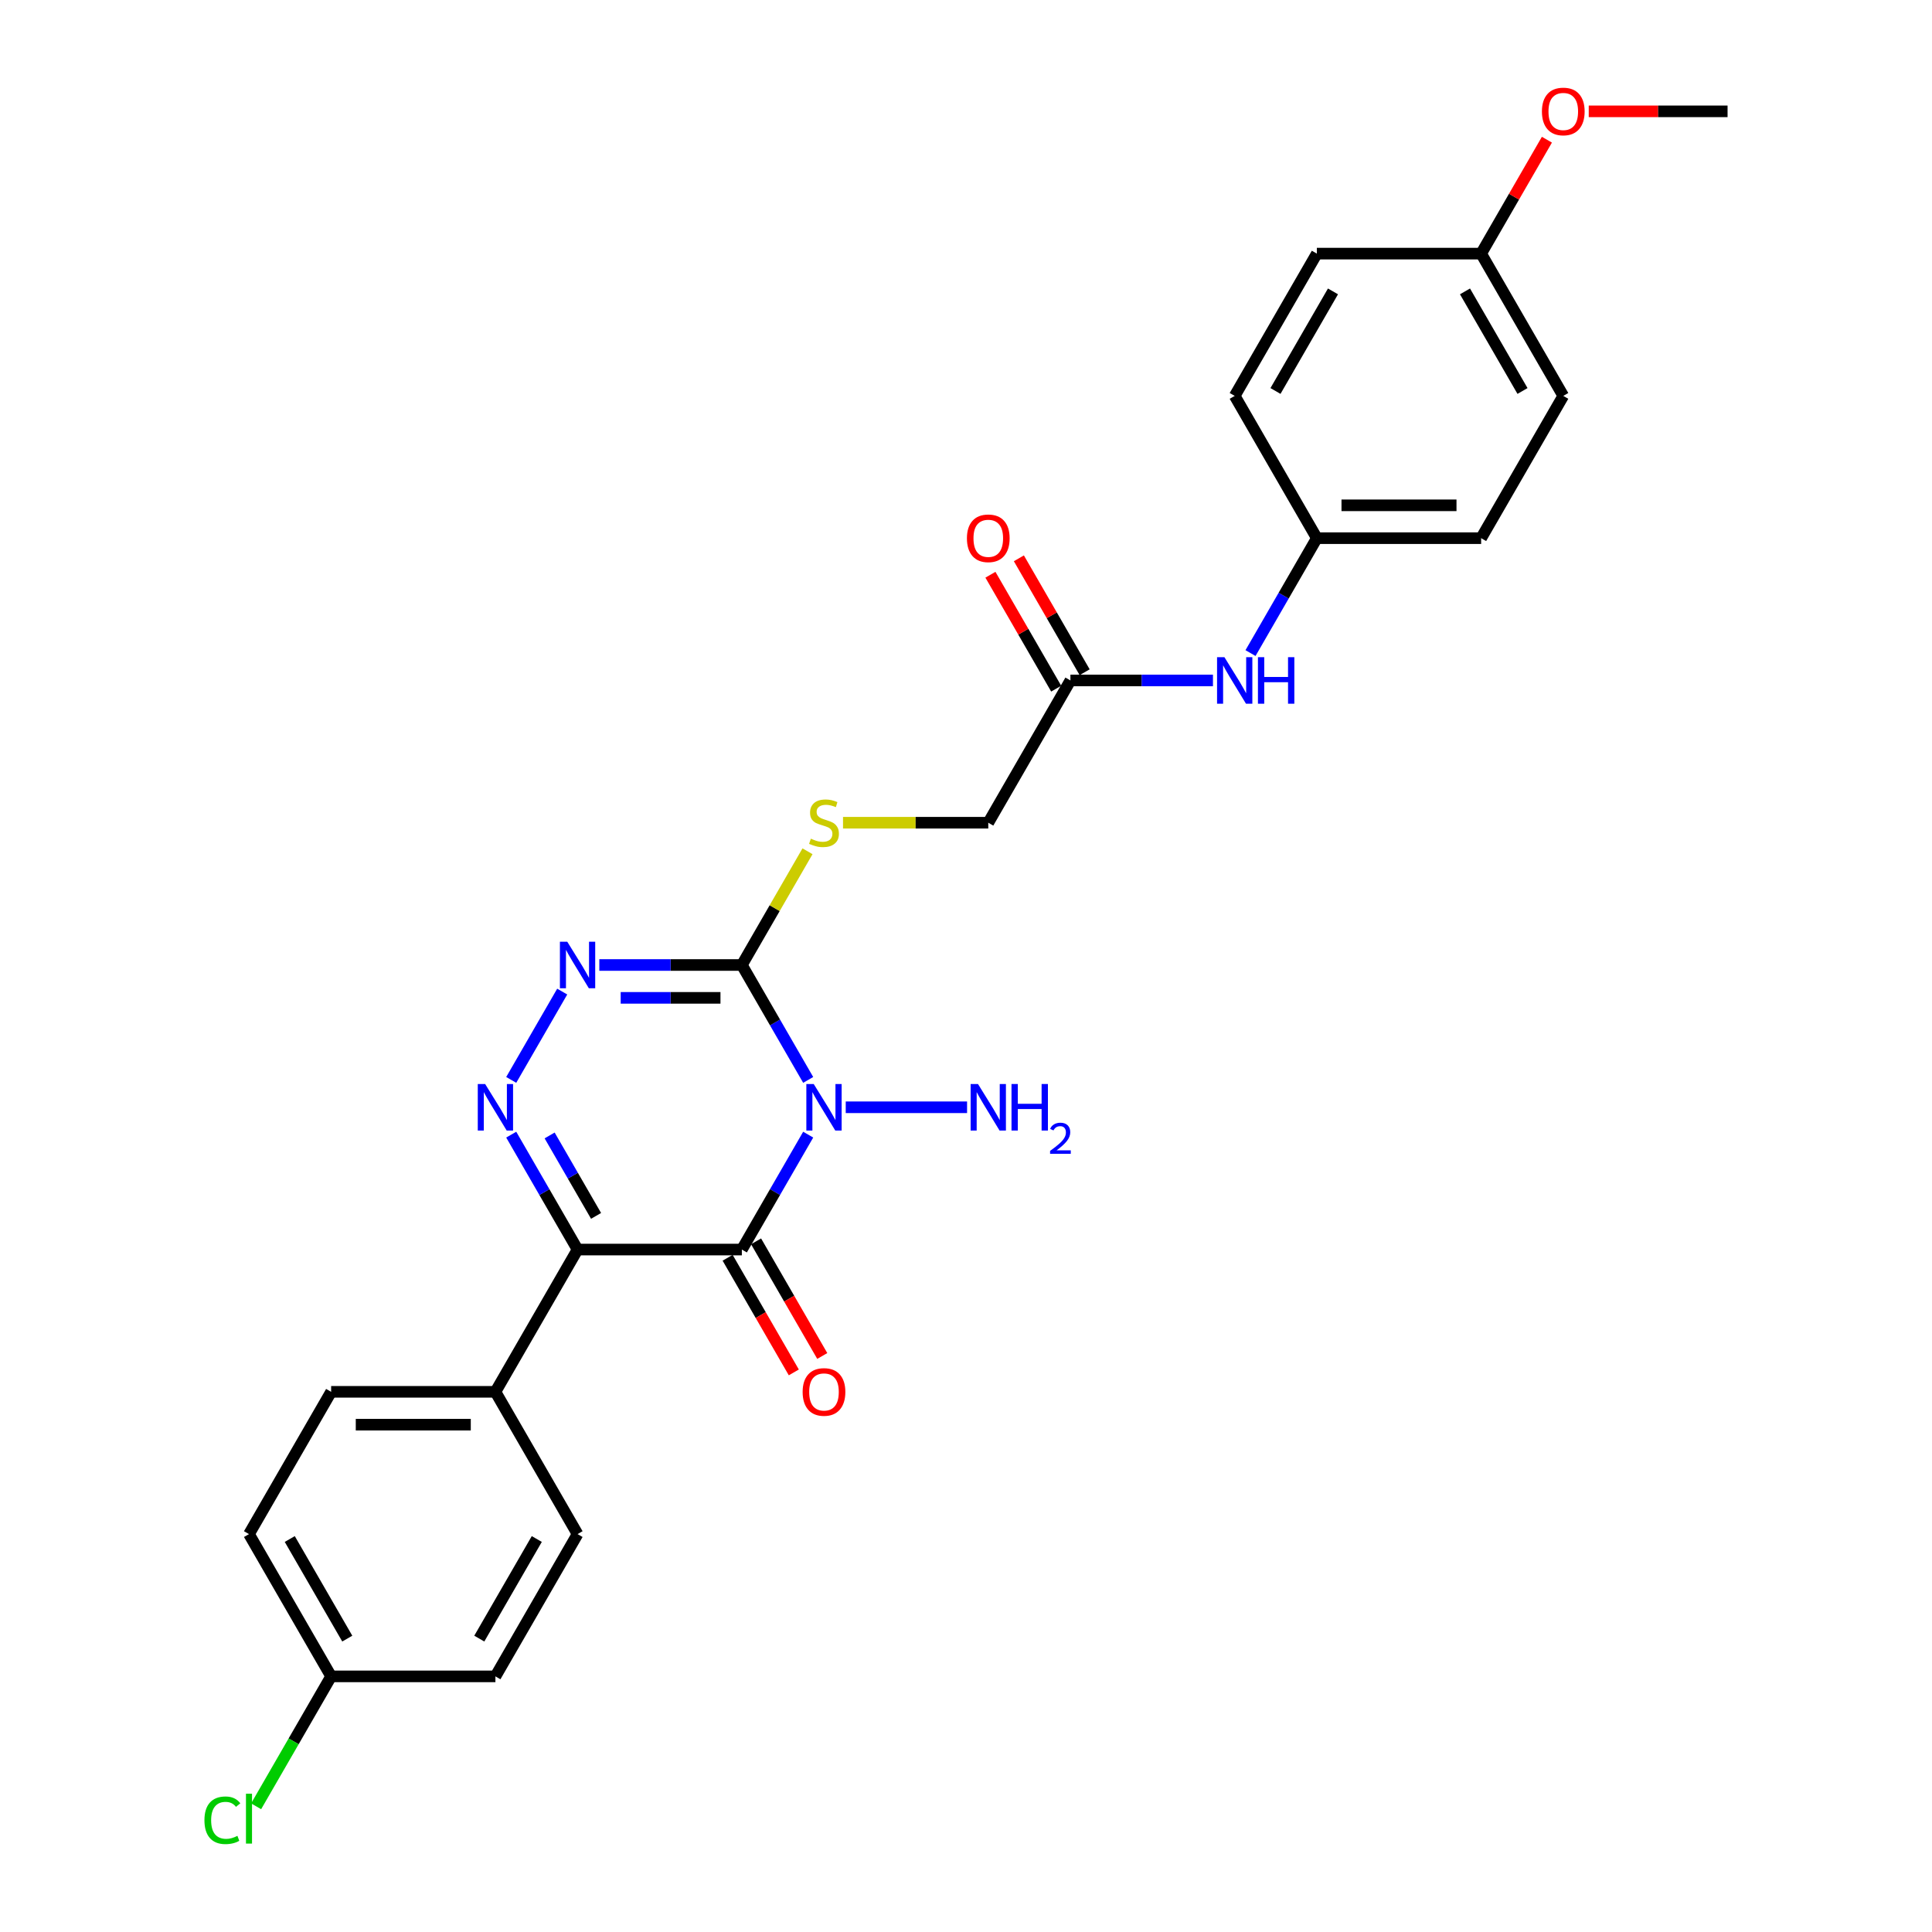 <?xml version='1.0' encoding='iso-8859-1'?>
<svg version='1.1' baseProfile='full'
              xmlns='http://www.w3.org/2000/svg'
                      xmlns:rdkit='http://www.rdkit.org/xml'
                      xmlns:xlink='http://www.w3.org/1999/xlink'
                  xml:space='preserve'
width='1000px' height='1000px' viewBox='0 0 1000 1000'>
<!-- END OF HEADER -->
<rect style='opacity:1.0;fill:#FFFFFF;stroke:none' width='1000' height='1000' x='0' y='0'> </rect>
<path class='bond-0' d='M 418.317,587.29 L 401.148,617.027' style='fill:none;fill-rule:evenodd;stroke:#0000FF;stroke-width:6px;stroke-linecap:butt;stroke-linejoin:miter;stroke-opacity:1' />
<path class='bond-0' d='M 401.148,617.027 L 383.98,646.765' style='fill:none;fill-rule:evenodd;stroke:#000000;stroke-width:6px;stroke-linecap:butt;stroke-linejoin:miter;stroke-opacity:1' />
<path class='bond-2' d='M 418.317,558.956 L 401.148,529.219' style='fill:none;fill-rule:evenodd;stroke:#0000FF;stroke-width:6px;stroke-linecap:butt;stroke-linejoin:miter;stroke-opacity:1' />
<path class='bond-2' d='M 401.148,529.219 L 383.98,499.481' style='fill:none;fill-rule:evenodd;stroke:#000000;stroke-width:6px;stroke-linecap:butt;stroke-linejoin:miter;stroke-opacity:1' />
<path class='bond-9' d='M 437.755,573.123 L 500.554,573.123' style='fill:none;fill-rule:evenodd;stroke:#0000FF;stroke-width:6px;stroke-linecap:butt;stroke-linejoin:miter;stroke-opacity:1' />
<path class='bond-1' d='M 383.98,646.765 L 298.945,646.765' style='fill:none;fill-rule:evenodd;stroke:#000000;stroke-width:6px;stroke-linecap:butt;stroke-linejoin:miter;stroke-opacity:1' />
<path class='bond-7' d='M 376.615,651.016 L 393.745,680.686' style='fill:none;fill-rule:evenodd;stroke:#000000;stroke-width:6px;stroke-linecap:butt;stroke-linejoin:miter;stroke-opacity:1' />
<path class='bond-7' d='M 393.745,680.686 L 410.875,710.355' style='fill:none;fill-rule:evenodd;stroke:#FF0000;stroke-width:6px;stroke-linecap:butt;stroke-linejoin:miter;stroke-opacity:1' />
<path class='bond-7' d='M 391.344,642.513 L 408.473,672.182' style='fill:none;fill-rule:evenodd;stroke:#000000;stroke-width:6px;stroke-linecap:butt;stroke-linejoin:miter;stroke-opacity:1' />
<path class='bond-7' d='M 408.473,672.182 L 425.603,701.852' style='fill:none;fill-rule:evenodd;stroke:#FF0000;stroke-width:6px;stroke-linecap:butt;stroke-linejoin:miter;stroke-opacity:1' />
<path class='bond-6' d='M 298.945,646.765 L 256.428,720.406' style='fill:none;fill-rule:evenodd;stroke:#000000;stroke-width:6px;stroke-linecap:butt;stroke-linejoin:miter;stroke-opacity:1' />
<path class='bond-27' d='M 298.945,646.765 L 281.777,617.027' style='fill:none;fill-rule:evenodd;stroke:#000000;stroke-width:6px;stroke-linecap:butt;stroke-linejoin:miter;stroke-opacity:1' />
<path class='bond-27' d='M 281.777,617.027 L 264.608,587.29' style='fill:none;fill-rule:evenodd;stroke:#0000FF;stroke-width:6px;stroke-linecap:butt;stroke-linejoin:miter;stroke-opacity:1' />
<path class='bond-27' d='M 308.523,629.34 L 296.505,608.524' style='fill:none;fill-rule:evenodd;stroke:#000000;stroke-width:6px;stroke-linecap:butt;stroke-linejoin:miter;stroke-opacity:1' />
<path class='bond-27' d='M 296.505,608.524 L 284.487,587.707' style='fill:none;fill-rule:evenodd;stroke:#0000FF;stroke-width:6px;stroke-linecap:butt;stroke-linejoin:miter;stroke-opacity:1' />
<path class='bond-4' d='M 383.98,499.481 L 347.092,499.481' style='fill:none;fill-rule:evenodd;stroke:#000000;stroke-width:6px;stroke-linecap:butt;stroke-linejoin:miter;stroke-opacity:1' />
<path class='bond-4' d='M 347.092,499.481 L 310.204,499.481' style='fill:none;fill-rule:evenodd;stroke:#0000FF;stroke-width:6px;stroke-linecap:butt;stroke-linejoin:miter;stroke-opacity:1' />
<path class='bond-4' d='M 372.913,516.488 L 347.092,516.488' style='fill:none;fill-rule:evenodd;stroke:#000000;stroke-width:6px;stroke-linecap:butt;stroke-linejoin:miter;stroke-opacity:1' />
<path class='bond-4' d='M 347.092,516.488 L 321.27,516.488' style='fill:none;fill-rule:evenodd;stroke:#0000FF;stroke-width:6px;stroke-linecap:butt;stroke-linejoin:miter;stroke-opacity:1' />
<path class='bond-5' d='M 383.98,499.481 L 400.972,470.05' style='fill:none;fill-rule:evenodd;stroke:#000000;stroke-width:6px;stroke-linecap:butt;stroke-linejoin:miter;stroke-opacity:1' />
<path class='bond-5' d='M 400.972,470.05 L 417.964,440.619' style='fill:none;fill-rule:evenodd;stroke:#CCCC00;stroke-width:6px;stroke-linecap:butt;stroke-linejoin:miter;stroke-opacity:1' />
<path class='bond-3' d='M 264.608,558.956 L 291.002,513.239' style='fill:none;fill-rule:evenodd;stroke:#0000FF;stroke-width:6px;stroke-linecap:butt;stroke-linejoin:miter;stroke-opacity:1' />
<path class='bond-12' d='M 436.344,425.84 L 473.937,425.84' style='fill:none;fill-rule:evenodd;stroke:#CCCC00;stroke-width:6px;stroke-linecap:butt;stroke-linejoin:miter;stroke-opacity:1' />
<path class='bond-12' d='M 473.937,425.84 L 511.531,425.84' style='fill:none;fill-rule:evenodd;stroke:#000000;stroke-width:6px;stroke-linecap:butt;stroke-linejoin:miter;stroke-opacity:1' />
<path class='bond-13' d='M 256.428,720.406 L 171.394,720.406' style='fill:none;fill-rule:evenodd;stroke:#000000;stroke-width:6px;stroke-linecap:butt;stroke-linejoin:miter;stroke-opacity:1' />
<path class='bond-13' d='M 243.673,737.413 L 184.15,737.413' style='fill:none;fill-rule:evenodd;stroke:#000000;stroke-width:6px;stroke-linecap:butt;stroke-linejoin:miter;stroke-opacity:1' />
<path class='bond-14' d='M 256.428,720.406 L 298.945,794.048' style='fill:none;fill-rule:evenodd;stroke:#000000;stroke-width:6px;stroke-linecap:butt;stroke-linejoin:miter;stroke-opacity:1' />
<path class='bond-8' d='M 554.048,352.198 L 511.531,425.84' style='fill:none;fill-rule:evenodd;stroke:#000000;stroke-width:6px;stroke-linecap:butt;stroke-linejoin:miter;stroke-opacity:1' />
<path class='bond-10' d='M 554.048,352.198 L 590.935,352.198' style='fill:none;fill-rule:evenodd;stroke:#000000;stroke-width:6px;stroke-linecap:butt;stroke-linejoin:miter;stroke-opacity:1' />
<path class='bond-10' d='M 590.935,352.198 L 627.823,352.198' style='fill:none;fill-rule:evenodd;stroke:#0000FF;stroke-width:6px;stroke-linecap:butt;stroke-linejoin:miter;stroke-opacity:1' />
<path class='bond-11' d='M 561.412,347.946 L 544.39,318.464' style='fill:none;fill-rule:evenodd;stroke:#000000;stroke-width:6px;stroke-linecap:butt;stroke-linejoin:miter;stroke-opacity:1' />
<path class='bond-11' d='M 544.39,318.464 L 527.368,288.982' style='fill:none;fill-rule:evenodd;stroke:#FF0000;stroke-width:6px;stroke-linecap:butt;stroke-linejoin:miter;stroke-opacity:1' />
<path class='bond-11' d='M 546.683,356.45 L 529.662,326.967' style='fill:none;fill-rule:evenodd;stroke:#000000;stroke-width:6px;stroke-linecap:butt;stroke-linejoin:miter;stroke-opacity:1' />
<path class='bond-11' d='M 529.662,326.967 L 512.64,297.485' style='fill:none;fill-rule:evenodd;stroke:#FF0000;stroke-width:6px;stroke-linecap:butt;stroke-linejoin:miter;stroke-opacity:1' />
<path class='bond-15' d='M 647.261,338.031 L 664.43,308.294' style='fill:none;fill-rule:evenodd;stroke:#0000FF;stroke-width:6px;stroke-linecap:butt;stroke-linejoin:miter;stroke-opacity:1' />
<path class='bond-15' d='M 664.43,308.294 L 681.599,278.556' style='fill:none;fill-rule:evenodd;stroke:#000000;stroke-width:6px;stroke-linecap:butt;stroke-linejoin:miter;stroke-opacity:1' />
<path class='bond-19' d='M 171.394,720.406 L 128.877,794.048' style='fill:none;fill-rule:evenodd;stroke:#000000;stroke-width:6px;stroke-linecap:butt;stroke-linejoin:miter;stroke-opacity:1' />
<path class='bond-18' d='M 298.945,794.048 L 256.428,867.69' style='fill:none;fill-rule:evenodd;stroke:#000000;stroke-width:6px;stroke-linecap:butt;stroke-linejoin:miter;stroke-opacity:1' />
<path class='bond-18' d='M 277.84,796.591 L 248.078,848.14' style='fill:none;fill-rule:evenodd;stroke:#000000;stroke-width:6px;stroke-linecap:butt;stroke-linejoin:miter;stroke-opacity:1' />
<path class='bond-21' d='M 681.599,278.556 L 639.082,204.915' style='fill:none;fill-rule:evenodd;stroke:#000000;stroke-width:6px;stroke-linecap:butt;stroke-linejoin:miter;stroke-opacity:1' />
<path class='bond-22' d='M 681.599,278.556 L 766.633,278.556' style='fill:none;fill-rule:evenodd;stroke:#000000;stroke-width:6px;stroke-linecap:butt;stroke-linejoin:miter;stroke-opacity:1' />
<path class='bond-22' d='M 694.354,261.55 L 753.878,261.55' style='fill:none;fill-rule:evenodd;stroke:#000000;stroke-width:6px;stroke-linecap:butt;stroke-linejoin:miter;stroke-opacity:1' />
<path class='bond-16' d='M 171.394,867.69 L 128.877,794.048' style='fill:none;fill-rule:evenodd;stroke:#000000;stroke-width:6px;stroke-linecap:butt;stroke-linejoin:miter;stroke-opacity:1' />
<path class='bond-16' d='M 179.745,848.14 L 149.983,796.591' style='fill:none;fill-rule:evenodd;stroke:#000000;stroke-width:6px;stroke-linecap:butt;stroke-linejoin:miter;stroke-opacity:1' />
<path class='bond-20' d='M 171.394,867.69 L 151.981,901.314' style='fill:none;fill-rule:evenodd;stroke:#000000;stroke-width:6px;stroke-linecap:butt;stroke-linejoin:miter;stroke-opacity:1' />
<path class='bond-20' d='M 151.981,901.314 L 132.568,934.939' style='fill:none;fill-rule:evenodd;stroke:#00CC00;stroke-width:6px;stroke-linecap:butt;stroke-linejoin:miter;stroke-opacity:1' />
<path class='bond-28' d='M 171.394,867.69 L 256.428,867.69' style='fill:none;fill-rule:evenodd;stroke:#000000;stroke-width:6px;stroke-linecap:butt;stroke-linejoin:miter;stroke-opacity:1' />
<path class='bond-17' d='M 766.633,131.273 L 809.15,204.915' style='fill:none;fill-rule:evenodd;stroke:#000000;stroke-width:6px;stroke-linecap:butt;stroke-linejoin:miter;stroke-opacity:1' />
<path class='bond-17' d='M 758.282,150.823 L 788.044,202.372' style='fill:none;fill-rule:evenodd;stroke:#000000;stroke-width:6px;stroke-linecap:butt;stroke-linejoin:miter;stroke-opacity:1' />
<path class='bond-25' d='M 766.633,131.273 L 783.654,101.791' style='fill:none;fill-rule:evenodd;stroke:#000000;stroke-width:6px;stroke-linecap:butt;stroke-linejoin:miter;stroke-opacity:1' />
<path class='bond-25' d='M 783.654,101.791 L 800.676,72.308' style='fill:none;fill-rule:evenodd;stroke:#FF0000;stroke-width:6px;stroke-linecap:butt;stroke-linejoin:miter;stroke-opacity:1' />
<path class='bond-29' d='M 766.633,131.273 L 681.599,131.273' style='fill:none;fill-rule:evenodd;stroke:#000000;stroke-width:6px;stroke-linecap:butt;stroke-linejoin:miter;stroke-opacity:1' />
<path class='bond-24' d='M 639.082,204.915 L 681.599,131.273' style='fill:none;fill-rule:evenodd;stroke:#000000;stroke-width:6px;stroke-linecap:butt;stroke-linejoin:miter;stroke-opacity:1' />
<path class='bond-24' d='M 660.188,202.372 L 689.949,150.823' style='fill:none;fill-rule:evenodd;stroke:#000000;stroke-width:6px;stroke-linecap:butt;stroke-linejoin:miter;stroke-opacity:1' />
<path class='bond-23' d='M 766.633,278.556 L 809.15,204.915' style='fill:none;fill-rule:evenodd;stroke:#000000;stroke-width:6px;stroke-linecap:butt;stroke-linejoin:miter;stroke-opacity:1' />
<path class='bond-26' d='M 822.33,57.631 L 858.257,57.631' style='fill:none;fill-rule:evenodd;stroke:#FF0000;stroke-width:6px;stroke-linecap:butt;stroke-linejoin:miter;stroke-opacity:1' />
<path class='bond-26' d='M 858.257,57.631 L 894.184,57.631' style='fill:none;fill-rule:evenodd;stroke:#000000;stroke-width:6px;stroke-linecap:butt;stroke-linejoin:miter;stroke-opacity:1' />
<path  class='atom-0' d='M 421.173 561.082
L 429.065 573.837
Q 429.847 575.096, 431.105 577.375
Q 432.364 579.654, 432.432 579.79
L 432.432 561.082
L 435.629 561.082
L 435.629 585.164
L 432.33 585.164
L 423.861 571.218
Q 422.874 569.586, 421.82 567.715
Q 420.799 565.844, 420.493 565.266
L 420.493 585.164
L 417.364 585.164
L 417.364 561.082
L 421.173 561.082
' fill='#0000FF'/>
<path  class='atom-4' d='M 251.105 561.082
L 258.997 573.837
Q 259.779 575.096, 261.037 577.375
Q 262.296 579.654, 262.364 579.79
L 262.364 561.082
L 265.561 561.082
L 265.561 585.164
L 262.262 585.164
L 253.792 571.218
Q 252.806 569.586, 251.752 567.715
Q 250.731 565.844, 250.425 565.266
L 250.425 585.164
L 247.296 585.164
L 247.296 561.082
L 251.105 561.082
' fill='#0000FF'/>
<path  class='atom-5' d='M 293.622 487.44
L 301.514 500.196
Q 302.296 501.454, 303.554 503.733
Q 304.813 506.012, 304.881 506.148
L 304.881 487.44
L 308.078 487.44
L 308.078 511.522
L 304.779 511.522
L 296.309 497.577
Q 295.323 495.944, 294.269 494.073
Q 293.248 492.202, 292.942 491.624
L 292.942 511.522
L 289.813 511.522
L 289.813 487.44
L 293.622 487.44
' fill='#0000FF'/>
<path  class='atom-6' d='M 419.694 434.105
Q 419.966 434.207, 421.088 434.683
Q 422.211 435.159, 423.435 435.466
Q 424.694 435.738, 425.918 435.738
Q 428.197 435.738, 429.524 434.649
Q 430.85 433.527, 430.85 431.588
Q 430.85 430.261, 430.17 429.445
Q 429.524 428.629, 428.503 428.187
Q 427.483 427.744, 425.782 427.234
Q 423.639 426.588, 422.347 425.976
Q 421.088 425.363, 420.17 424.071
Q 419.286 422.778, 419.286 420.602
Q 419.286 417.574, 421.326 415.704
Q 423.401 413.833, 427.483 413.833
Q 430.272 413.833, 433.435 415.159
L 432.653 417.778
Q 429.762 416.588, 427.585 416.588
Q 425.238 416.588, 423.946 417.574
Q 422.653 418.527, 422.687 420.193
Q 422.687 421.486, 423.333 422.268
Q 424.014 423.051, 424.966 423.493
Q 425.952 423.935, 427.585 424.445
Q 429.762 425.125, 431.054 425.806
Q 432.347 426.486, 433.265 427.88
Q 434.218 429.241, 434.218 431.588
Q 434.218 434.921, 431.973 436.724
Q 429.762 438.493, 426.054 438.493
Q 423.912 438.493, 422.279 438.017
Q 420.68 437.574, 418.775 436.792
L 419.694 434.105
' fill='#CCCC00'/>
<path  class='atom-8' d='M 415.442 720.474
Q 415.442 714.692, 418.299 711.461
Q 421.156 708.229, 426.497 708.229
Q 431.837 708.229, 434.694 711.461
Q 437.551 714.692, 437.551 720.474
Q 437.551 726.325, 434.66 729.658
Q 431.769 732.957, 426.497 732.957
Q 421.19 732.957, 418.299 729.658
Q 415.442 726.359, 415.442 720.474
M 426.497 730.236
Q 430.17 730.236, 432.143 727.787
Q 434.15 725.304, 434.15 720.474
Q 434.15 715.746, 432.143 713.365
Q 430.17 710.95, 426.497 710.95
Q 422.823 710.95, 420.816 713.331
Q 418.844 715.712, 418.844 720.474
Q 418.844 725.338, 420.816 727.787
Q 422.823 730.236, 426.497 730.236
' fill='#FF0000'/>
<path  class='atom-10' d='M 506.207 561.082
L 514.099 573.837
Q 514.881 575.096, 516.139 577.375
Q 517.398 579.654, 517.466 579.79
L 517.466 561.082
L 520.663 561.082
L 520.663 585.164
L 517.364 585.164
L 508.895 571.218
Q 507.908 569.586, 506.854 567.715
Q 505.833 565.844, 505.527 565.266
L 505.527 585.164
L 502.398 585.164
L 502.398 561.082
L 506.207 561.082
' fill='#0000FF'/>
<path  class='atom-10' d='M 523.554 561.082
L 526.82 561.082
L 526.82 571.32
L 539.133 571.32
L 539.133 561.082
L 542.398 561.082
L 542.398 585.164
L 539.133 585.164
L 539.133 574.041
L 526.82 574.041
L 526.82 585.164
L 523.554 585.164
L 523.554 561.082
' fill='#0000FF'/>
<path  class='atom-10' d='M 543.565 584.319
Q 544.149 582.815, 545.541 581.984
Q 546.933 581.131, 548.863 581.131
Q 551.265 581.131, 552.612 582.433
Q 553.959 583.735, 553.959 586.047
Q 553.959 588.405, 552.208 590.605
Q 550.48 592.805, 546.888 595.409
L 554.229 595.409
L 554.229 597.205
L 543.52 597.205
L 543.52 595.7
Q 546.484 593.59, 548.235 592.019
Q 550.008 590.447, 550.861 589.033
Q 551.714 587.619, 551.714 586.16
Q 551.714 584.633, 550.951 583.78
Q 550.188 582.927, 548.863 582.927
Q 547.584 582.927, 546.731 583.443
Q 545.878 583.96, 545.271 585.105
L 543.565 584.319
' fill='#0000FF'/>
<path  class='atom-11' d='M 633.759 340.157
L 641.65 352.912
Q 642.432 354.171, 643.691 356.45
Q 644.949 358.729, 645.017 358.865
L 645.017 340.157
L 648.214 340.157
L 648.214 364.239
L 644.915 364.239
L 636.446 350.293
Q 635.459 348.661, 634.405 346.79
Q 633.384 344.919, 633.078 344.341
L 633.078 364.239
L 629.949 364.239
L 629.949 340.157
L 633.759 340.157
' fill='#0000FF'/>
<path  class='atom-11' d='M 651.106 340.157
L 654.371 340.157
L 654.371 350.395
L 666.684 350.395
L 666.684 340.157
L 669.949 340.157
L 669.949 364.239
L 666.684 364.239
L 666.684 353.116
L 654.371 353.116
L 654.371 364.239
L 651.106 364.239
L 651.106 340.157
' fill='#0000FF'/>
<path  class='atom-12' d='M 500.476 278.624
Q 500.476 272.842, 503.333 269.611
Q 506.19 266.379, 511.531 266.379
Q 516.871 266.379, 519.728 269.611
Q 522.585 272.842, 522.585 278.624
Q 522.585 284.475, 519.694 287.808
Q 516.803 291.107, 511.531 291.107
Q 506.224 291.107, 503.333 287.808
Q 500.476 284.509, 500.476 278.624
M 511.531 288.386
Q 515.204 288.386, 517.177 285.937
Q 519.184 283.454, 519.184 278.624
Q 519.184 273.896, 517.177 271.516
Q 515.204 269.101, 511.531 269.101
Q 507.857 269.101, 505.85 271.482
Q 503.878 273.862, 503.878 278.624
Q 503.878 283.488, 505.85 285.937
Q 507.857 288.386, 511.531 288.386
' fill='#FF0000'/>
<path  class='atom-21' d='M 105.816 942.164
Q 105.816 936.178, 108.605 933.049
Q 111.428 929.886, 116.769 929.886
Q 121.735 929.886, 124.388 933.389
L 122.143 935.226
Q 120.204 932.675, 116.769 932.675
Q 113.129 932.675, 111.19 935.124
Q 109.286 937.539, 109.286 942.164
Q 109.286 946.926, 111.258 949.375
Q 113.265 951.824, 117.143 951.824
Q 119.796 951.824, 122.891 950.226
L 123.843 952.777
Q 122.585 953.593, 120.68 954.069
Q 118.775 954.545, 116.667 954.545
Q 111.428 954.545, 108.605 951.348
Q 105.816 948.151, 105.816 942.164
' fill='#00CC00'/>
<path  class='atom-21' d='M 127.313 928.423
L 130.442 928.423
L 130.442 954.239
L 127.313 954.239
L 127.313 928.423
' fill='#00CC00'/>
<path  class='atom-26' d='M 798.095 57.699
Q 798.095 51.917, 800.953 48.686
Q 803.81 45.455, 809.15 45.455
Q 814.49 45.455, 817.347 48.686
Q 820.204 51.917, 820.204 57.699
Q 820.204 63.55, 817.313 66.883
Q 814.422 70.182, 809.15 70.182
Q 803.844 70.182, 800.953 66.883
Q 798.095 63.584, 798.095 57.699
M 809.15 67.461
Q 812.823 67.461, 814.796 65.012
Q 816.803 62.529, 816.803 57.699
Q 816.803 52.972, 814.796 50.591
Q 812.823 48.176, 809.15 48.176
Q 805.476 48.176, 803.47 50.557
Q 801.497 52.938, 801.497 57.699
Q 801.497 62.563, 803.47 65.012
Q 805.476 67.461, 809.15 67.461
' fill='#FF0000'/>
</svg>
